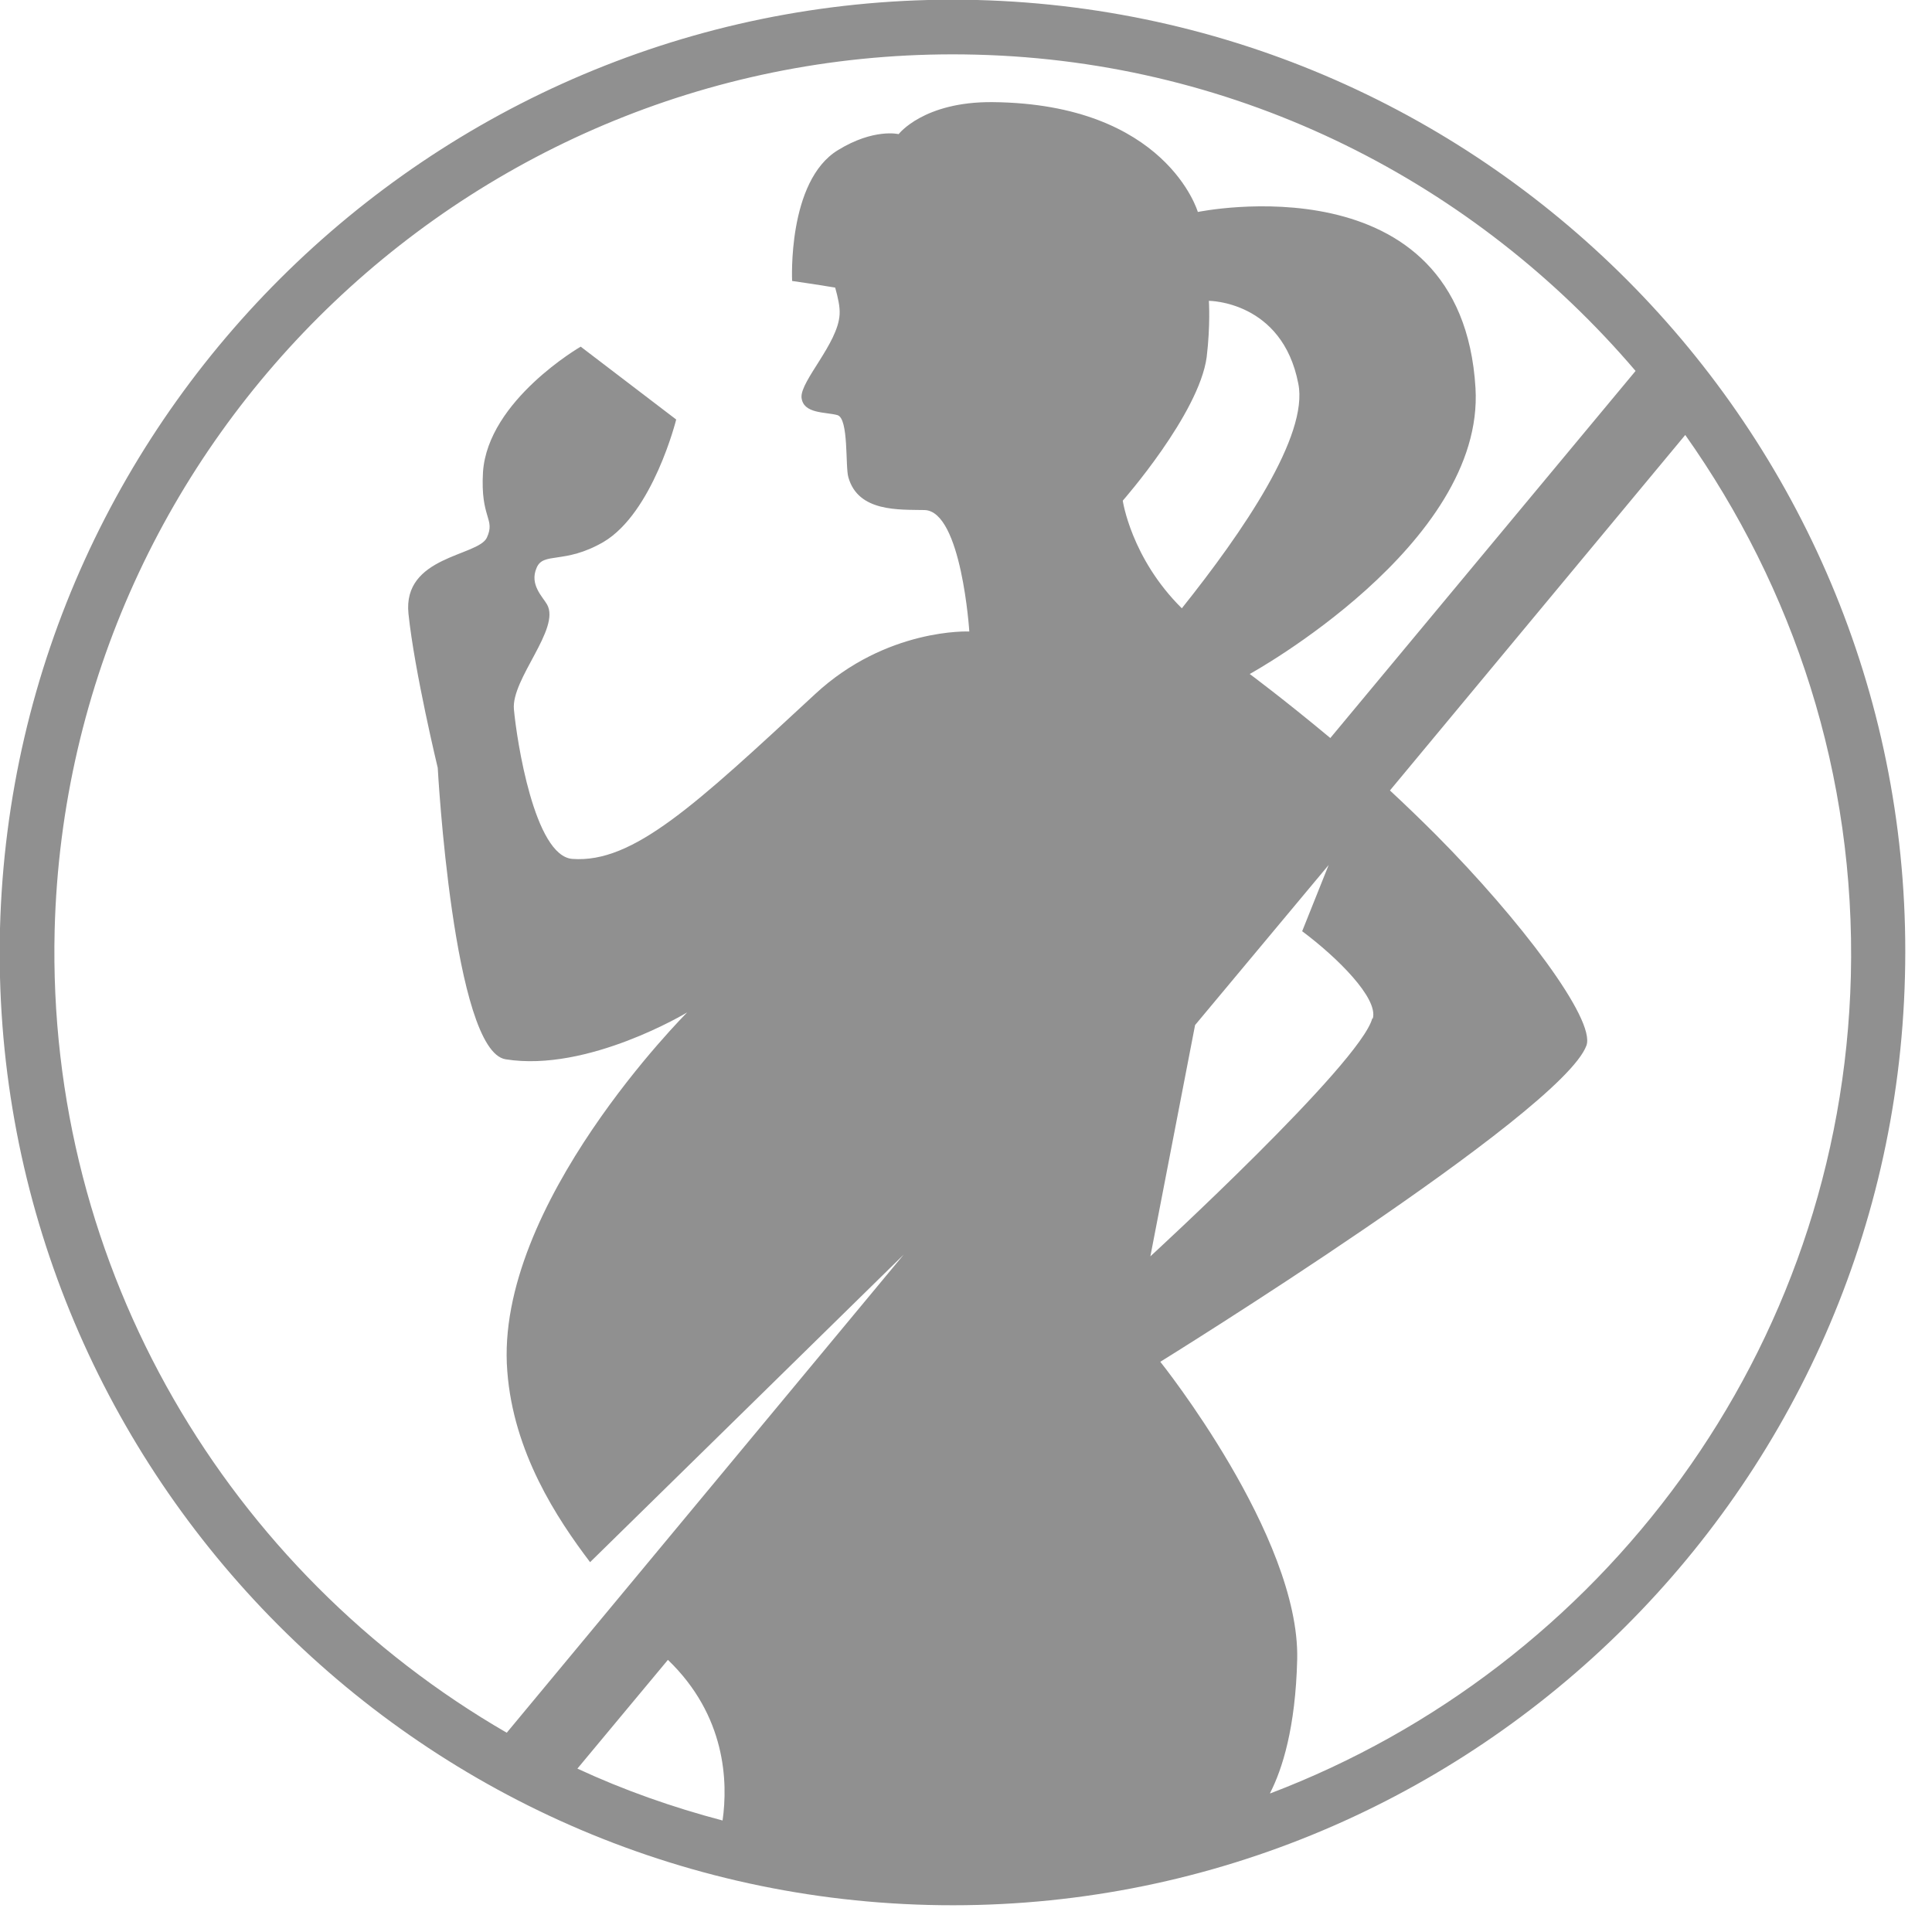 <svg width="35" height="35" viewBox="0 0 35 35" fill="none" xmlns="http://www.w3.org/2000/svg">
<g clip-path="url(#clip0_117_2094)">
<path d="M17.7 -4.81657e-05C8.19 -0.24 0.25 7.31 0 16.82C-0.24 26.33 7.3 34.27 16.82 34.51C26.34 34.75 34.27 27.21 34.51 17.69C34.76 8.18 27.22 0.25 17.7 -4.81657e-05ZM0.99 16.85C1.22 7.88 8.7 0.76 17.68 0.99C22.48 1.11 26.73 3.32 29.63 6.72L24.1 13.37C23.26 12.67 22.64 12.21 22.64 12.21C22.64 12.21 26.9 9.87 26.73 7.03C26.48 2.85 21.7 3.84 21.7 3.84C21.7 3.84 21.13 1.88 17.98 1.85C16.73 1.84 16.28 2.43 16.28 2.43C16.28 2.43 15.83 2.32 15.18 2.72C14.26 3.28 14.35 5.09 14.35 5.09C14.35 5.09 14.77 5.15 15.13 5.21C15.18 5.39 15.22 5.56 15.21 5.7C15.18 6.22 14.5 6.9 14.52 7.2C14.55 7.5 14.95 7.46 15.17 7.52C15.38 7.58 15.31 8.46 15.37 8.65C15.55 9.28 16.29 9.23 16.75 9.24C17.42 9.26 17.56 11.44 17.56 11.44C17.56 11.44 16.06 11.37 14.76 12.58C12.59 14.59 11.47 15.64 10.37 15.56C9.68 15.51 9.36 13.4 9.31 12.85C9.26 12.3 10.16 11.39 9.91 10.95C9.83 10.81 9.59 10.59 9.72 10.29C9.84 9.99 10.22 10.23 10.93 9.82C11.83 9.29 12.25 7.6 12.25 7.6L10.52 6.28C10.52 6.28 8.84 7.25 8.75 8.55C8.7 9.4 8.98 9.39 8.82 9.74C8.66 10.08 7.29 10.07 7.4 11.12C7.51 12.17 7.93 13.91 7.93 13.91C7.93 13.91 8.21 19.04 9.16 19.19C10.65 19.43 12.45 18.34 12.45 18.34C12.45 18.34 8.95 21.83 9.19 24.84C9.3 26.31 10.09 27.51 10.69 28.3L16.37 22.73L9.18 31.39C4.15 28.48 0.84 23.01 0.99 16.85ZM24.86 18.45C24.64 19.27 20.84 22.76 20.84 22.76L21.65 18.57L24.07 15.67L23.59 16.87C24.22 17.34 24.97 18.08 24.87 18.45H24.86ZM12.1 30.07C13.15 31.08 13.19 32.28 13.09 32.98C12.18 32.74 11.3 32.43 10.46 32.04L12.1 30.07ZM21.9 5.45C21.9 5.45 23.23 5.45 23.52 6.95C23.71 7.89 22.52 9.63 21.41 11.02C20.49 10.11 20.34 9.07 20.34 9.07C20.34 9.07 21.72 7.5 21.86 6.47C21.93 5.89 21.9 5.45 21.9 5.45ZM23.01 32.48C23.23 32.05 23.47 31.3 23.5 30.06C23.55 27.83 21.02 24.67 21.02 24.67C21.02 24.67 28.29 20.17 28.74 18.94C28.91 18.47 27.53 16.65 26.02 15.13C25.74 14.85 25.46 14.58 25.18 14.32L30.53 7.88C32.49 10.65 33.62 14.03 33.53 17.68C33.36 24.48 29.01 30.21 23.01 32.49V32.48Z" fill="#909090"/>
</g>
<defs>
<clipPath id="clip0_117_2094">
<rect width="34.52" height="34.52" fill="white"/>
</clipPath>
</defs>
</svg>
